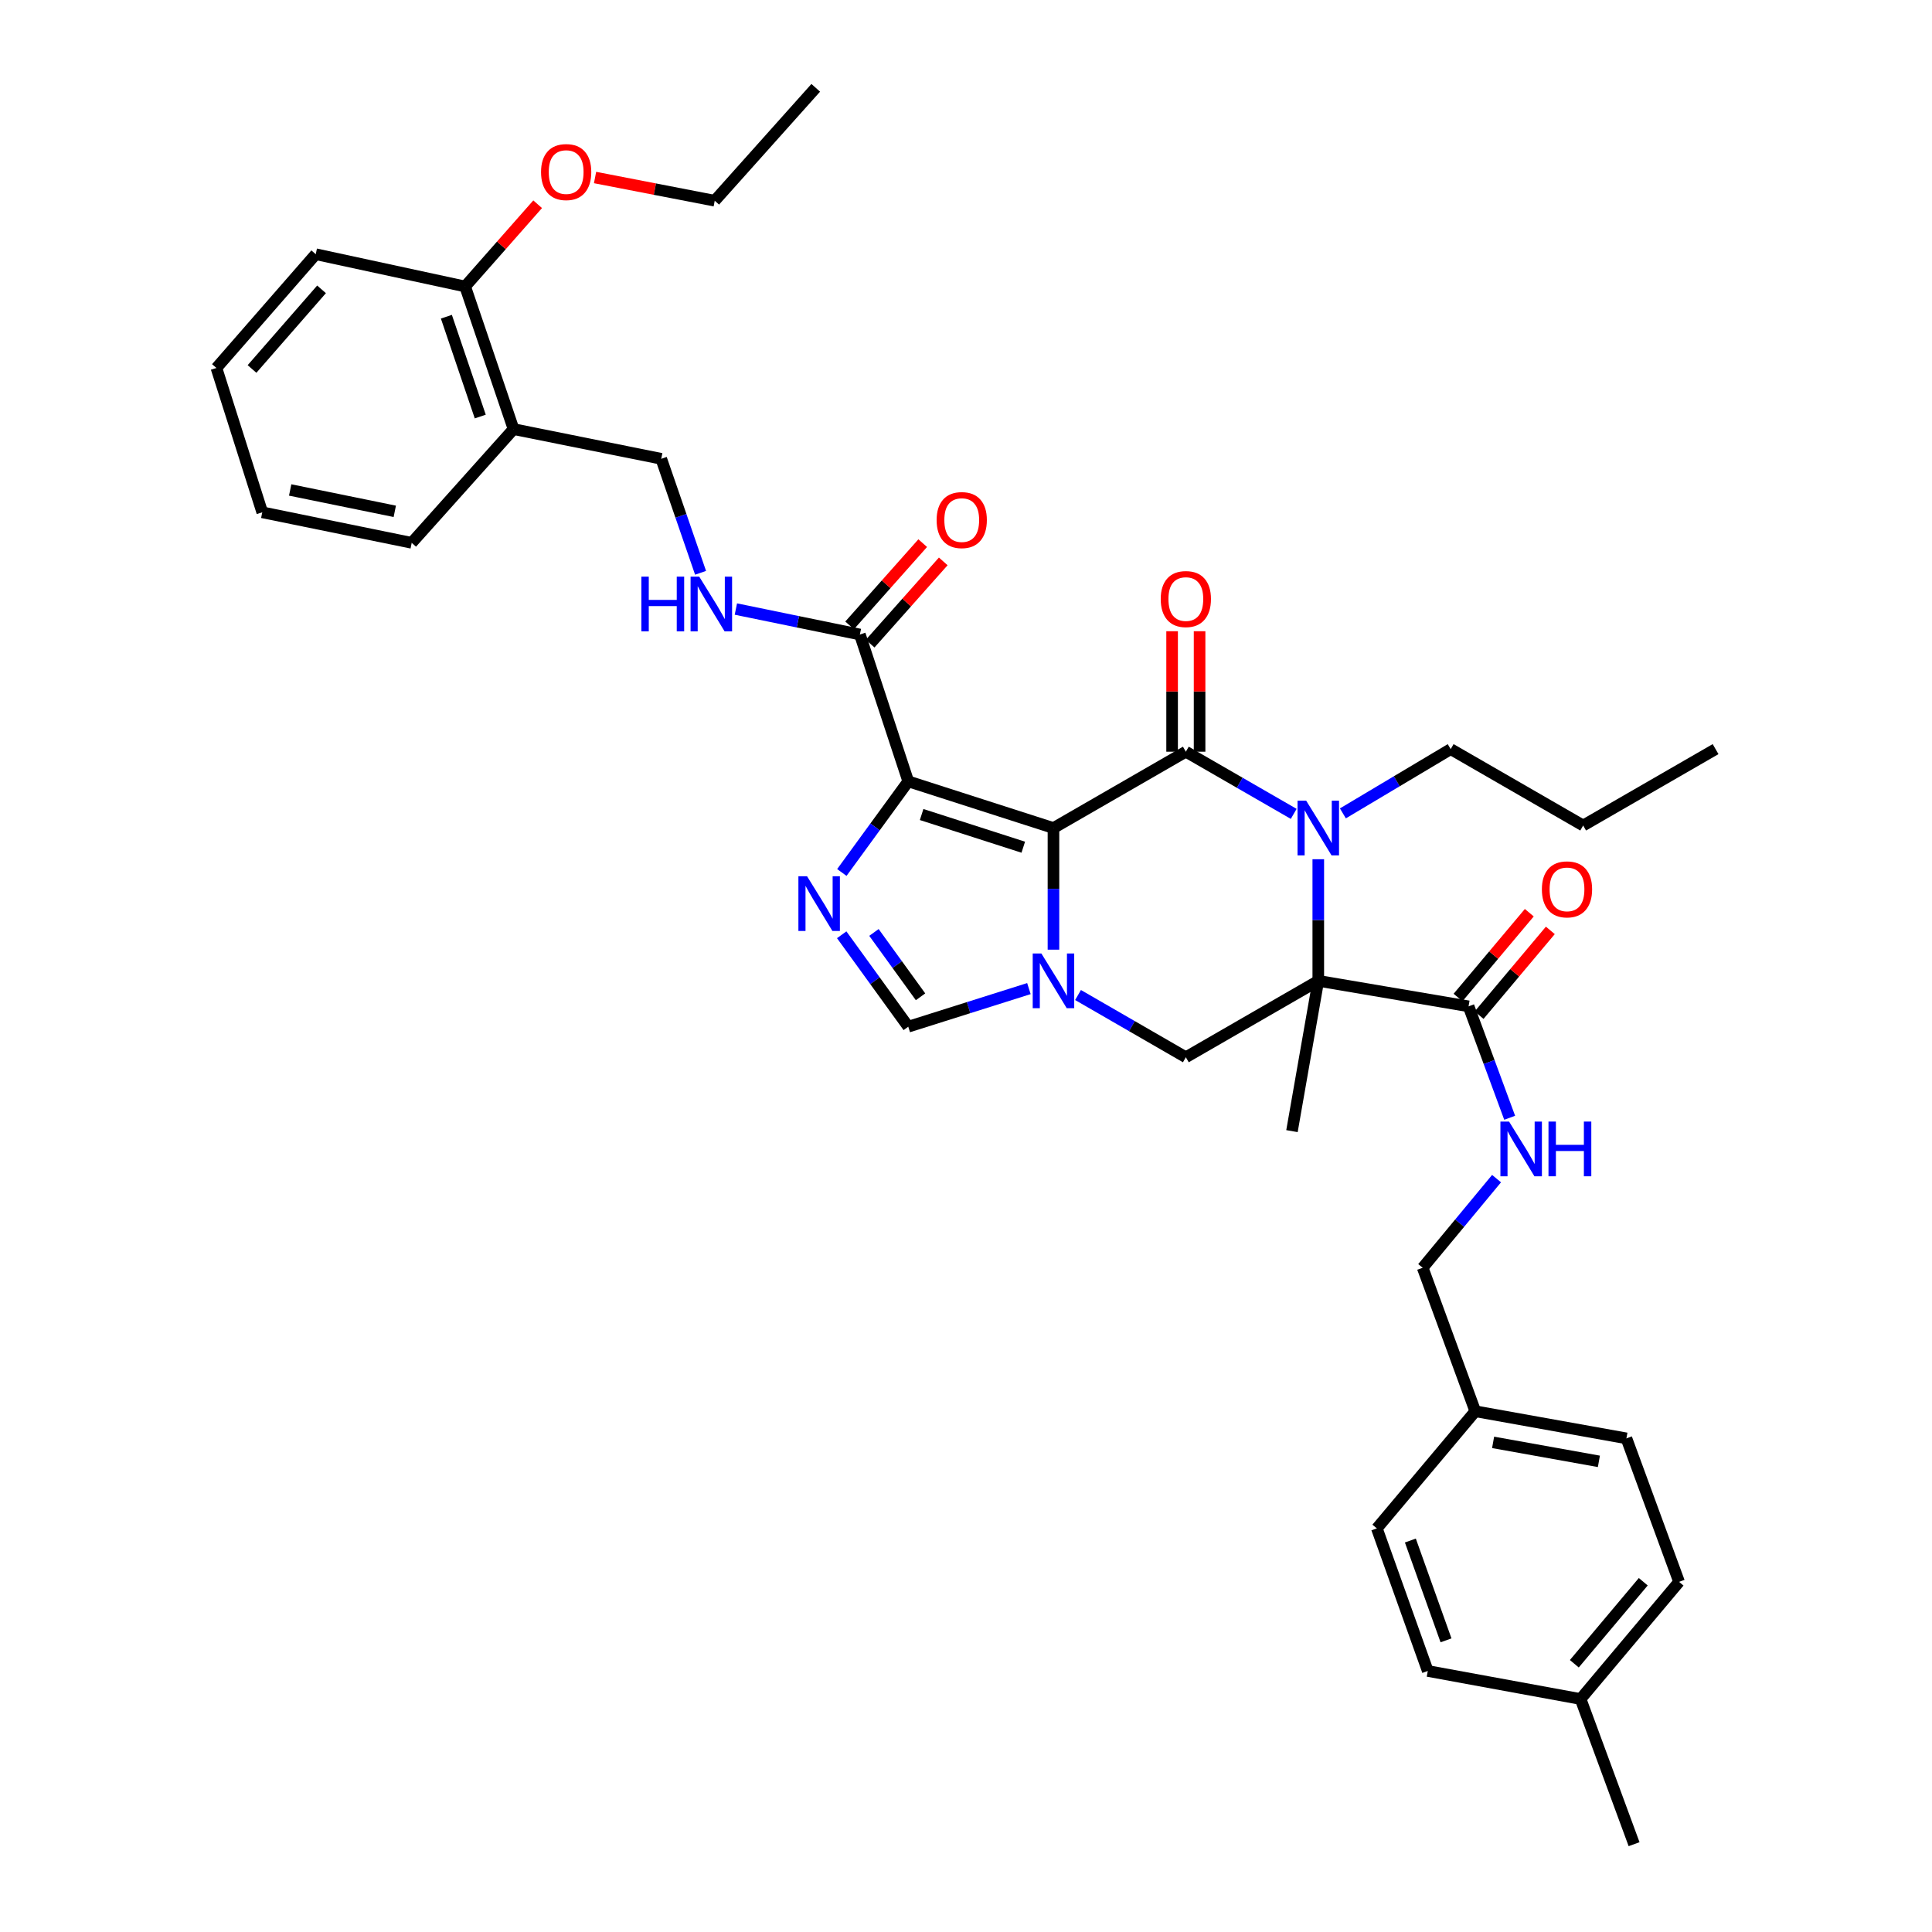 <?xml version='1.0' encoding='iso-8859-1'?>
<svg version='1.1' baseProfile='full'
              xmlns='http://www.w3.org/2000/svg'
                      xmlns:rdkit='http://www.rdkit.org/xml'
                      xmlns:xlink='http://www.w3.org/1999/xlink'
                  xml:space='preserve'
width='1000px' height='1000px' viewBox='0 0 1000 1000'>
<!-- END OF HEADER -->
<rect style='opacity:1.0;fill:#FFFFFF;stroke:none' width='1000' height='1000' x='0' y='0'> </rect>
<path class='bond-0' d='M 545.271,428.596 L 613.79,389.078' style='fill:none;fill-rule:evenodd;stroke:#000000;stroke-width:6px;stroke-linecap:butt;stroke-linejoin:miter;stroke-opacity:1' />
<path class='bond-1' d='M 545.271,428.596 L 470.114,404.432' style='fill:none;fill-rule:evenodd;stroke:#000000;stroke-width:6px;stroke-linecap:butt;stroke-linejoin:miter;stroke-opacity:1' />
<path class='bond-1' d='M 529.644,438.513 L 477.034,421.598' style='fill:none;fill-rule:evenodd;stroke:#000000;stroke-width:6px;stroke-linecap:butt;stroke-linejoin:miter;stroke-opacity:1' />
<path class='bond-3' d='M 545.271,428.596 L 545.271,460.07' style='fill:none;fill-rule:evenodd;stroke:#000000;stroke-width:6px;stroke-linecap:butt;stroke-linejoin:miter;stroke-opacity:1' />
<path class='bond-3' d='M 545.271,460.07 L 545.271,491.544' style='fill:none;fill-rule:evenodd;stroke:#0000FF;stroke-width:6px;stroke-linecap:butt;stroke-linejoin:miter;stroke-opacity:1' />
<path class='bond-4' d='M 613.79,389.078 L 641.707,405.171' style='fill:none;fill-rule:evenodd;stroke:#000000;stroke-width:6px;stroke-linecap:butt;stroke-linejoin:miter;stroke-opacity:1' />
<path class='bond-4' d='M 641.707,405.171 L 669.623,421.265' style='fill:none;fill-rule:evenodd;stroke:#0000FF;stroke-width:6px;stroke-linecap:butt;stroke-linejoin:miter;stroke-opacity:1' />
<path class='bond-12' d='M 620.902,389.078 L 620.902,357.901' style='fill:none;fill-rule:evenodd;stroke:#000000;stroke-width:6px;stroke-linecap:butt;stroke-linejoin:miter;stroke-opacity:1' />
<path class='bond-12' d='M 620.902,357.901 L 620.902,326.723' style='fill:none;fill-rule:evenodd;stroke:#FF0000;stroke-width:6px;stroke-linecap:butt;stroke-linejoin:miter;stroke-opacity:1' />
<path class='bond-12' d='M 606.679,389.078 L 606.679,357.901' style='fill:none;fill-rule:evenodd;stroke:#000000;stroke-width:6px;stroke-linecap:butt;stroke-linejoin:miter;stroke-opacity:1' />
<path class='bond-12' d='M 606.679,357.901 L 606.679,326.723' style='fill:none;fill-rule:evenodd;stroke:#FF0000;stroke-width:6px;stroke-linecap:butt;stroke-linejoin:miter;stroke-opacity:1' />
<path class='bond-5' d='M 470.114,404.432 L 452.926,428.013' style='fill:none;fill-rule:evenodd;stroke:#000000;stroke-width:6px;stroke-linecap:butt;stroke-linejoin:miter;stroke-opacity:1' />
<path class='bond-5' d='M 452.926,428.013 L 435.738,451.594' style='fill:none;fill-rule:evenodd;stroke:#0000FF;stroke-width:6px;stroke-linecap:butt;stroke-linejoin:miter;stroke-opacity:1' />
<path class='bond-9' d='M 470.114,404.432 L 445.072,328.421' style='fill:none;fill-rule:evenodd;stroke:#000000;stroke-width:6px;stroke-linecap:butt;stroke-linejoin:miter;stroke-opacity:1' />
<path class='bond-2' d='M 682.341,507.681 L 613.79,547.231' style='fill:none;fill-rule:evenodd;stroke:#000000;stroke-width:6px;stroke-linecap:butt;stroke-linejoin:miter;stroke-opacity:1' />
<path class='bond-8' d='M 682.341,507.681 L 760.13,520.877' style='fill:none;fill-rule:evenodd;stroke:#000000;stroke-width:6px;stroke-linecap:butt;stroke-linejoin:miter;stroke-opacity:1' />
<path class='bond-18' d='M 682.341,507.681 L 668.718,585.469' style='fill:none;fill-rule:evenodd;stroke:#000000;stroke-width:6px;stroke-linecap:butt;stroke-linejoin:miter;stroke-opacity:1' />
<path class='bond-38' d='M 682.341,507.681 L 682.341,476.207' style='fill:none;fill-rule:evenodd;stroke:#000000;stroke-width:6px;stroke-linecap:butt;stroke-linejoin:miter;stroke-opacity:1' />
<path class='bond-38' d='M 682.341,476.207 L 682.341,444.734' style='fill:none;fill-rule:evenodd;stroke:#0000FF;stroke-width:6px;stroke-linecap:butt;stroke-linejoin:miter;stroke-opacity:1' />
<path class='bond-6' d='M 557.989,515.022 L 585.89,531.126' style='fill:none;fill-rule:evenodd;stroke:#0000FF;stroke-width:6px;stroke-linecap:butt;stroke-linejoin:miter;stroke-opacity:1' />
<path class='bond-6' d='M 585.89,531.126 L 613.79,547.231' style='fill:none;fill-rule:evenodd;stroke:#000000;stroke-width:6px;stroke-linecap:butt;stroke-linejoin:miter;stroke-opacity:1' />
<path class='bond-7' d='M 532.561,511.695 L 501.338,521.557' style='fill:none;fill-rule:evenodd;stroke:#0000FF;stroke-width:6px;stroke-linecap:butt;stroke-linejoin:miter;stroke-opacity:1' />
<path class='bond-7' d='M 501.338,521.557 L 470.114,531.419' style='fill:none;fill-rule:evenodd;stroke:#000000;stroke-width:6px;stroke-linecap:butt;stroke-linejoin:miter;stroke-opacity:1' />
<path class='bond-19' d='M 695.076,421.005 L 722.976,404.374' style='fill:none;fill-rule:evenodd;stroke:#0000FF;stroke-width:6px;stroke-linecap:butt;stroke-linejoin:miter;stroke-opacity:1' />
<path class='bond-19' d='M 722.976,404.374 L 750.876,387.743' style='fill:none;fill-rule:evenodd;stroke:#000000;stroke-width:6px;stroke-linecap:butt;stroke-linejoin:miter;stroke-opacity:1' />
<path class='bond-37' d='M 435.665,483.838 L 452.89,507.629' style='fill:none;fill-rule:evenodd;stroke:#0000FF;stroke-width:6px;stroke-linecap:butt;stroke-linejoin:miter;stroke-opacity:1' />
<path class='bond-37' d='M 452.89,507.629 L 470.114,531.419' style='fill:none;fill-rule:evenodd;stroke:#000000;stroke-width:6px;stroke-linecap:butt;stroke-linejoin:miter;stroke-opacity:1' />
<path class='bond-37' d='M 452.354,482.634 L 464.411,499.287' style='fill:none;fill-rule:evenodd;stroke:#0000FF;stroke-width:6px;stroke-linecap:butt;stroke-linejoin:miter;stroke-opacity:1' />
<path class='bond-37' d='M 464.411,499.287 L 476.468,515.94' style='fill:none;fill-rule:evenodd;stroke:#000000;stroke-width:6px;stroke-linecap:butt;stroke-linejoin:miter;stroke-opacity:1' />
<path class='bond-11' d='M 760.13,520.877 L 770.767,549.717' style='fill:none;fill-rule:evenodd;stroke:#000000;stroke-width:6px;stroke-linecap:butt;stroke-linejoin:miter;stroke-opacity:1' />
<path class='bond-11' d='M 770.767,549.717 L 781.404,578.556' style='fill:none;fill-rule:evenodd;stroke:#0000FF;stroke-width:6px;stroke-linecap:butt;stroke-linejoin:miter;stroke-opacity:1' />
<path class='bond-15' d='M 765.574,525.453 L 784.014,503.51' style='fill:none;fill-rule:evenodd;stroke:#000000;stroke-width:6px;stroke-linecap:butt;stroke-linejoin:miter;stroke-opacity:1' />
<path class='bond-15' d='M 784.014,503.51 L 802.453,481.567' style='fill:none;fill-rule:evenodd;stroke:#FF0000;stroke-width:6px;stroke-linecap:butt;stroke-linejoin:miter;stroke-opacity:1' />
<path class='bond-15' d='M 754.685,516.302 L 773.124,494.359' style='fill:none;fill-rule:evenodd;stroke:#000000;stroke-width:6px;stroke-linecap:butt;stroke-linejoin:miter;stroke-opacity:1' />
<path class='bond-15' d='M 773.124,494.359 L 791.563,472.417' style='fill:none;fill-rule:evenodd;stroke:#FF0000;stroke-width:6px;stroke-linecap:butt;stroke-linejoin:miter;stroke-opacity:1' />
<path class='bond-10' d='M 445.072,328.421 L 412.98,321.831' style='fill:none;fill-rule:evenodd;stroke:#000000;stroke-width:6px;stroke-linecap:butt;stroke-linejoin:miter;stroke-opacity:1' />
<path class='bond-10' d='M 412.98,321.831 L 380.887,315.241' style='fill:none;fill-rule:evenodd;stroke:#0000FF;stroke-width:6px;stroke-linecap:butt;stroke-linejoin:miter;stroke-opacity:1' />
<path class='bond-16' d='M 450.388,333.146 L 469.308,311.862' style='fill:none;fill-rule:evenodd;stroke:#000000;stroke-width:6px;stroke-linecap:butt;stroke-linejoin:miter;stroke-opacity:1' />
<path class='bond-16' d='M 469.308,311.862 L 488.227,290.577' style='fill:none;fill-rule:evenodd;stroke:#FF0000;stroke-width:6px;stroke-linecap:butt;stroke-linejoin:miter;stroke-opacity:1' />
<path class='bond-16' d='M 439.757,323.696 L 458.677,302.412' style='fill:none;fill-rule:evenodd;stroke:#000000;stroke-width:6px;stroke-linecap:butt;stroke-linejoin:miter;stroke-opacity:1' />
<path class='bond-16' d='M 458.677,302.412 L 477.596,281.127' style='fill:none;fill-rule:evenodd;stroke:#FF0000;stroke-width:6px;stroke-linecap:butt;stroke-linejoin:miter;stroke-opacity:1' />
<path class='bond-14' d='M 362.614,296.485 L 352.436,266.981' style='fill:none;fill-rule:evenodd;stroke:#0000FF;stroke-width:6px;stroke-linecap:butt;stroke-linejoin:miter;stroke-opacity:1' />
<path class='bond-14' d='M 352.436,266.981 L 342.258,237.476' style='fill:none;fill-rule:evenodd;stroke:#000000;stroke-width:6px;stroke-linecap:butt;stroke-linejoin:miter;stroke-opacity:1' />
<path class='bond-20' d='M 774.615,610.052 L 755.496,633.123' style='fill:none;fill-rule:evenodd;stroke:#0000FF;stroke-width:6px;stroke-linecap:butt;stroke-linejoin:miter;stroke-opacity:1' />
<path class='bond-20' d='M 755.496,633.123 L 736.376,656.193' style='fill:none;fill-rule:evenodd;stroke:#000000;stroke-width:6px;stroke-linecap:butt;stroke-linejoin:miter;stroke-opacity:1' />
<path class='bond-13' d='M 265.813,222.106 L 342.258,237.476' style='fill:none;fill-rule:evenodd;stroke:#000000;stroke-width:6px;stroke-linecap:butt;stroke-linejoin:miter;stroke-opacity:1' />
<path class='bond-17' d='M 265.813,222.106 L 240.755,148.285' style='fill:none;fill-rule:evenodd;stroke:#000000;stroke-width:6px;stroke-linecap:butt;stroke-linejoin:miter;stroke-opacity:1' />
<path class='bond-17' d='M 248.585,215.605 L 231.045,163.93' style='fill:none;fill-rule:evenodd;stroke:#000000;stroke-width:6px;stroke-linecap:butt;stroke-linejoin:miter;stroke-opacity:1' />
<path class='bond-28' d='M 265.813,222.106 L 213.098,280.969' style='fill:none;fill-rule:evenodd;stroke:#000000;stroke-width:6px;stroke-linecap:butt;stroke-linejoin:miter;stroke-opacity:1' />
<path class='bond-27' d='M 240.755,148.285 L 259.521,127' style='fill:none;fill-rule:evenodd;stroke:#000000;stroke-width:6px;stroke-linecap:butt;stroke-linejoin:miter;stroke-opacity:1' />
<path class='bond-27' d='M 259.521,127 L 278.287,105.716' style='fill:none;fill-rule:evenodd;stroke:#FF0000;stroke-width:6px;stroke-linecap:butt;stroke-linejoin:miter;stroke-opacity:1' />
<path class='bond-29' d='M 240.755,148.285 L 163.425,131.58' style='fill:none;fill-rule:evenodd;stroke:#000000;stroke-width:6px;stroke-linecap:butt;stroke-linejoin:miter;stroke-opacity:1' />
<path class='bond-32' d='M 750.876,387.743 L 819.443,427.285' style='fill:none;fill-rule:evenodd;stroke:#000000;stroke-width:6px;stroke-linecap:butt;stroke-linejoin:miter;stroke-opacity:1' />
<path class='bond-21' d='M 736.376,656.193 L 763.607,730.465' style='fill:none;fill-rule:evenodd;stroke:#000000;stroke-width:6px;stroke-linecap:butt;stroke-linejoin:miter;stroke-opacity:1' />
<path class='bond-23' d='M 763.607,730.465 L 712.654,791.09' style='fill:none;fill-rule:evenodd;stroke:#000000;stroke-width:6px;stroke-linecap:butt;stroke-linejoin:miter;stroke-opacity:1' />
<path class='bond-24' d='M 763.607,730.465 L 841.83,744.499' style='fill:none;fill-rule:evenodd;stroke:#000000;stroke-width:6px;stroke-linecap:butt;stroke-linejoin:miter;stroke-opacity:1' />
<path class='bond-24' d='M 772.828,746.571 L 827.584,756.394' style='fill:none;fill-rule:evenodd;stroke:#000000;stroke-width:6px;stroke-linecap:butt;stroke-linejoin:miter;stroke-opacity:1' />
<path class='bond-22' d='M 818.108,879.404 L 869.084,818.763' style='fill:none;fill-rule:evenodd;stroke:#000000;stroke-width:6px;stroke-linecap:butt;stroke-linejoin:miter;stroke-opacity:1' />
<path class='bond-22' d='M 814.866,861.155 L 850.55,818.707' style='fill:none;fill-rule:evenodd;stroke:#000000;stroke-width:6px;stroke-linecap:butt;stroke-linejoin:miter;stroke-opacity:1' />
<path class='bond-31' d='M 818.108,879.404 L 845.797,954.545' style='fill:none;fill-rule:evenodd;stroke:#000000;stroke-width:6px;stroke-linecap:butt;stroke-linejoin:miter;stroke-opacity:1' />
<path class='bond-40' d='M 818.108,879.404 L 739.015,864.896' style='fill:none;fill-rule:evenodd;stroke:#000000;stroke-width:6px;stroke-linecap:butt;stroke-linejoin:miter;stroke-opacity:1' />
<path class='bond-26' d='M 712.654,791.09 L 739.015,864.896' style='fill:none;fill-rule:evenodd;stroke:#000000;stroke-width:6px;stroke-linecap:butt;stroke-linejoin:miter;stroke-opacity:1' />
<path class='bond-26' d='M 730.003,797.377 L 748.456,849.041' style='fill:none;fill-rule:evenodd;stroke:#000000;stroke-width:6px;stroke-linecap:butt;stroke-linejoin:miter;stroke-opacity:1' />
<path class='bond-25' d='M 841.83,744.499 L 869.084,818.763' style='fill:none;fill-rule:evenodd;stroke:#000000;stroke-width:6px;stroke-linecap:butt;stroke-linejoin:miter;stroke-opacity:1' />
<path class='bond-30' d='M 308.002,91.881 L 338.975,97.89' style='fill:none;fill-rule:evenodd;stroke:#FF0000;stroke-width:6px;stroke-linecap:butt;stroke-linejoin:miter;stroke-opacity:1' />
<path class='bond-30' d='M 338.975,97.89 L 369.947,103.899' style='fill:none;fill-rule:evenodd;stroke:#000000;stroke-width:6px;stroke-linecap:butt;stroke-linejoin:miter;stroke-opacity:1' />
<path class='bond-34' d='M 213.098,280.969 L 135.744,265.173' style='fill:none;fill-rule:evenodd;stroke:#000000;stroke-width:6px;stroke-linecap:butt;stroke-linejoin:miter;stroke-opacity:1' />
<path class='bond-34' d='M 204.341,264.664 L 150.193,253.606' style='fill:none;fill-rule:evenodd;stroke:#000000;stroke-width:6px;stroke-linecap:butt;stroke-linejoin:miter;stroke-opacity:1' />
<path class='bond-39' d='M 163.425,131.58 L 112.022,190.458' style='fill:none;fill-rule:evenodd;stroke:#000000;stroke-width:6px;stroke-linecap:butt;stroke-linejoin:miter;stroke-opacity:1' />
<path class='bond-39' d='M 166.43,149.766 L 130.447,190.981' style='fill:none;fill-rule:evenodd;stroke:#000000;stroke-width:6px;stroke-linecap:butt;stroke-linejoin:miter;stroke-opacity:1' />
<path class='bond-33' d='M 369.947,103.899 L 422.227,45.455' style='fill:none;fill-rule:evenodd;stroke:#000000;stroke-width:6px;stroke-linecap:butt;stroke-linejoin:miter;stroke-opacity:1' />
<path class='bond-35' d='M 819.443,427.285 L 887.978,387.743' style='fill:none;fill-rule:evenodd;stroke:#000000;stroke-width:6px;stroke-linecap:butt;stroke-linejoin:miter;stroke-opacity:1' />
<path class='bond-36' d='M 135.744,265.173 L 112.022,190.458' style='fill:none;fill-rule:evenodd;stroke:#000000;stroke-width:6px;stroke-linecap:butt;stroke-linejoin:miter;stroke-opacity:1' />
<path  class='atom-4' d='M 539.011 493.521
L 548.291 508.521
Q 549.211 510.001, 550.691 512.681
Q 552.171 515.361, 552.251 515.521
L 552.251 493.521
L 556.011 493.521
L 556.011 521.841
L 552.131 521.841
L 542.171 505.441
Q 541.011 503.521, 539.771 501.321
Q 538.571 499.121, 538.211 498.441
L 538.211 521.841
L 534.531 521.841
L 534.531 493.521
L 539.011 493.521
' fill='#0000FF'/>
<path  class='atom-5' d='M 676.081 414.436
L 685.361 429.436
Q 686.281 430.916, 687.761 433.596
Q 689.241 436.276, 689.321 436.436
L 689.321 414.436
L 693.081 414.436
L 693.081 442.756
L 689.201 442.756
L 679.241 426.356
Q 678.081 424.436, 676.841 422.236
Q 675.641 420.036, 675.281 419.356
L 675.281 442.756
L 671.601 442.756
L 671.601 414.436
L 676.081 414.436
' fill='#0000FF'/>
<path  class='atom-6' d='M 417.73 453.552
L 427.01 468.552
Q 427.93 470.032, 429.41 472.712
Q 430.89 475.392, 430.97 475.552
L 430.97 453.552
L 434.73 453.552
L 434.73 481.872
L 430.85 481.872
L 420.89 465.472
Q 419.73 463.552, 418.49 461.352
Q 417.29 459.152, 416.93 458.472
L 416.93 481.872
L 413.25 481.872
L 413.25 453.552
L 417.73 453.552
' fill='#0000FF'/>
<path  class='atom-11' d='M 331.965 298.473
L 335.805 298.473
L 335.805 310.513
L 350.285 310.513
L 350.285 298.473
L 354.125 298.473
L 354.125 326.793
L 350.285 326.793
L 350.285 313.713
L 335.805 313.713
L 335.805 326.793
L 331.965 326.793
L 331.965 298.473
' fill='#0000FF'/>
<path  class='atom-11' d='M 361.925 298.473
L 371.205 313.473
Q 372.125 314.953, 373.605 317.633
Q 375.085 320.313, 375.165 320.473
L 375.165 298.473
L 378.925 298.473
L 378.925 326.793
L 375.045 326.793
L 365.085 310.393
Q 363.925 308.473, 362.685 306.273
Q 361.485 304.073, 361.125 303.393
L 361.125 326.793
L 357.445 326.793
L 357.445 298.473
L 361.925 298.473
' fill='#0000FF'/>
<path  class='atom-12' d='M 781.093 580.523
L 790.373 595.523
Q 791.293 597.003, 792.773 599.683
Q 794.253 602.363, 794.333 602.523
L 794.333 580.523
L 798.093 580.523
L 798.093 608.843
L 794.213 608.843
L 784.253 592.443
Q 783.093 590.523, 781.853 588.323
Q 780.653 586.123, 780.293 585.443
L 780.293 608.843
L 776.613 608.843
L 776.613 580.523
L 781.093 580.523
' fill='#0000FF'/>
<path  class='atom-12' d='M 801.493 580.523
L 805.333 580.523
L 805.333 592.563
L 819.813 592.563
L 819.813 580.523
L 823.653 580.523
L 823.653 608.843
L 819.813 608.843
L 819.813 595.763
L 805.333 595.763
L 805.333 608.843
L 801.493 608.843
L 801.493 580.523
' fill='#0000FF'/>
<path  class='atom-13' d='M 600.79 310.066
Q 600.79 303.266, 604.15 299.466
Q 607.51 295.666, 613.79 295.666
Q 620.07 295.666, 623.43 299.466
Q 626.79 303.266, 626.79 310.066
Q 626.79 316.946, 623.39 320.866
Q 619.99 324.746, 613.79 324.746
Q 607.55 324.746, 604.15 320.866
Q 600.79 316.986, 600.79 310.066
M 613.79 321.546
Q 618.11 321.546, 620.43 318.666
Q 622.79 315.746, 622.79 310.066
Q 622.79 304.506, 620.43 301.706
Q 618.11 298.866, 613.79 298.866
Q 609.47 298.866, 607.11 301.666
Q 604.79 304.466, 604.79 310.066
Q 604.79 315.786, 607.11 318.666
Q 609.47 321.546, 613.79 321.546
' fill='#FF0000'/>
<path  class='atom-16' d='M 798.075 460.332
Q 798.075 453.532, 801.435 449.732
Q 804.795 445.932, 811.075 445.932
Q 817.355 445.932, 820.715 449.732
Q 824.075 453.532, 824.075 460.332
Q 824.075 467.212, 820.675 471.132
Q 817.275 475.012, 811.075 475.012
Q 804.835 475.012, 801.435 471.132
Q 798.075 467.252, 798.075 460.332
M 811.075 471.812
Q 815.395 471.812, 817.715 468.932
Q 820.075 466.012, 820.075 460.332
Q 820.075 454.772, 817.715 451.972
Q 815.395 449.132, 811.075 449.132
Q 806.755 449.132, 804.395 451.932
Q 802.075 454.732, 802.075 460.332
Q 802.075 466.052, 804.395 468.932
Q 806.755 471.812, 811.075 471.812
' fill='#FF0000'/>
<path  class='atom-17' d='M 484.795 269.188
Q 484.795 262.388, 488.155 258.588
Q 491.515 254.788, 497.795 254.788
Q 504.075 254.788, 507.435 258.588
Q 510.795 262.388, 510.795 269.188
Q 510.795 276.068, 507.395 279.988
Q 503.995 283.868, 497.795 283.868
Q 491.555 283.868, 488.155 279.988
Q 484.795 276.108, 484.795 269.188
M 497.795 280.668
Q 502.115 280.668, 504.435 277.788
Q 506.795 274.868, 506.795 269.188
Q 506.795 263.628, 504.435 260.828
Q 502.115 257.988, 497.795 257.988
Q 493.475 257.988, 491.115 260.788
Q 488.795 263.588, 488.795 269.188
Q 488.795 274.908, 491.115 277.788
Q 493.475 280.668, 497.795 280.668
' fill='#FF0000'/>
<path  class='atom-28' d='M 280.044 89.059
Q 280.044 82.259, 283.404 78.459
Q 286.764 74.659, 293.044 74.659
Q 299.324 74.659, 302.684 78.459
Q 306.044 82.259, 306.044 89.059
Q 306.044 95.939, 302.644 99.859
Q 299.244 103.739, 293.044 103.739
Q 286.804 103.739, 283.404 99.859
Q 280.044 95.979, 280.044 89.059
M 293.044 100.539
Q 297.364 100.539, 299.684 97.659
Q 302.044 94.739, 302.044 89.059
Q 302.044 83.499, 299.684 80.699
Q 297.364 77.859, 293.044 77.859
Q 288.724 77.859, 286.364 80.659
Q 284.044 83.459, 284.044 89.059
Q 284.044 94.779, 286.364 97.659
Q 288.724 100.539, 293.044 100.539
' fill='#FF0000'/>
</svg>
